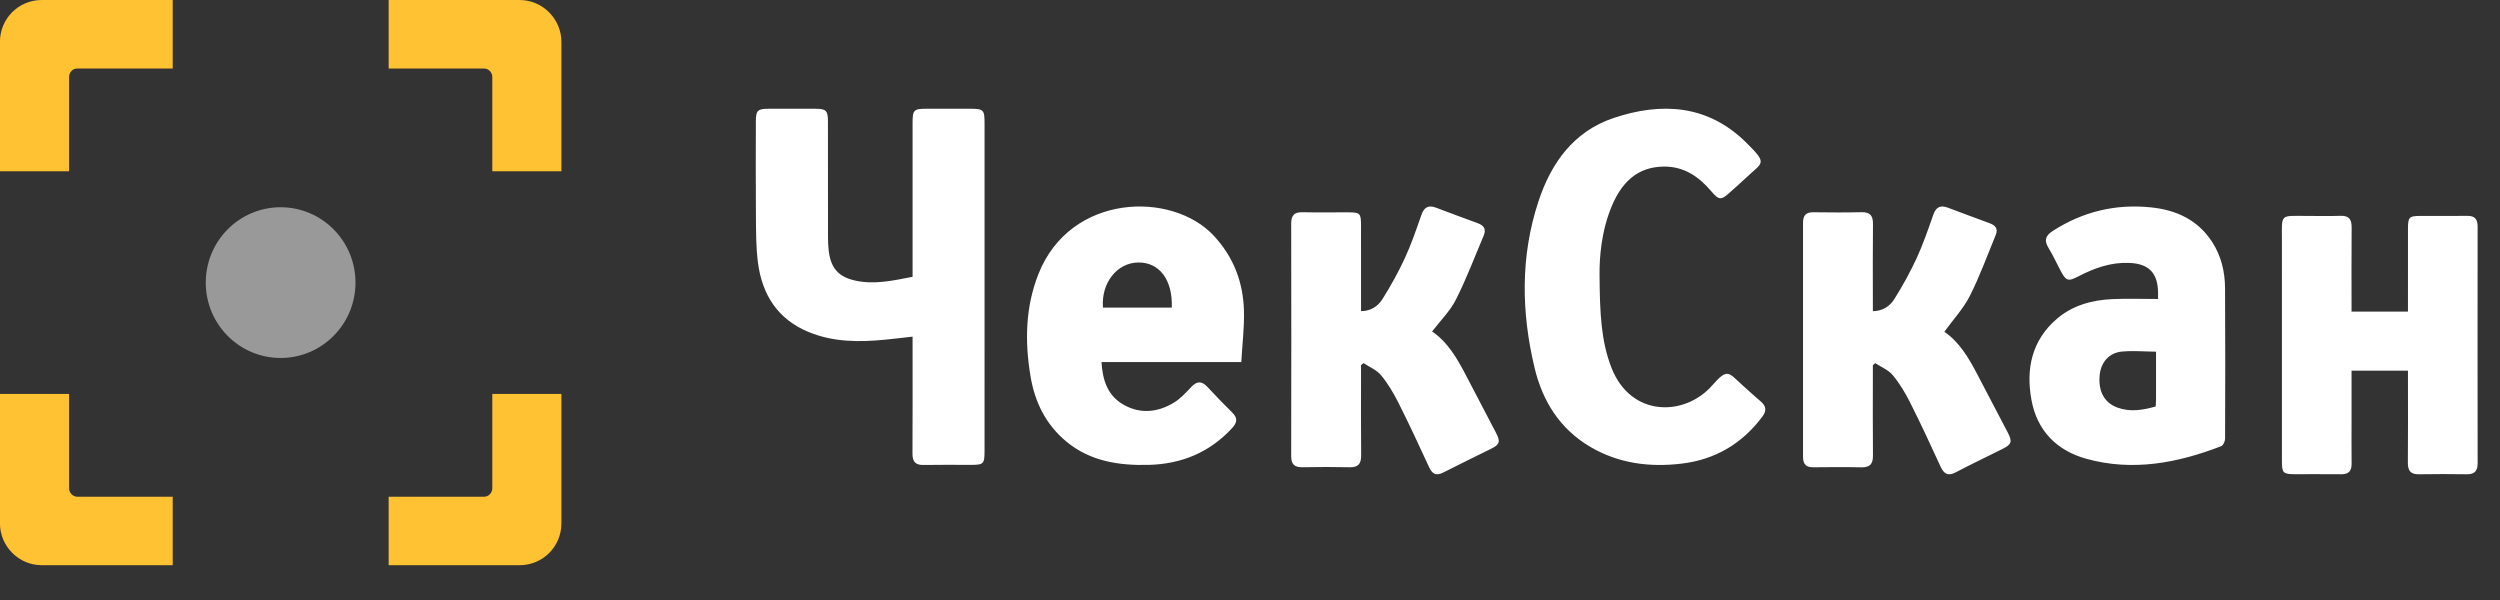 <?xml version="1.0" encoding="UTF-8"?> <svg xmlns="http://www.w3.org/2000/svg" width="200" height="48" viewBox="0 0 200 48" fill="none"><rect x="0" y="0" width="200" height="48" fill="#333333" stroke="none"/><g clip-path="url(#clip0_862_11711)"><path fill-rule="evenodd" clip-rule="evenodd" d="M-0.004 3.352C-0.004 1.501 1.475 0 3.342 0H13.816V5.481H6.175C5.816 5.481 5.524 5.793 5.524 6.154V13.702H-0.004V3.352ZM41.566 0C43.414 0 44.912 1.519 44.912 3.352V13.702H39.384V6.154C39.384 5.782 39.069 5.481 38.733 5.481H31.092V0H41.566ZM3.342 45.217C1.494 45.217 -0.004 43.699 -0.004 41.865V31.515H5.524V39.064C5.524 39.435 5.839 39.737 6.175 39.737H13.816V45.217H3.342ZM44.912 41.865C44.912 43.717 43.433 45.217 41.566 45.217H31.092V39.737H38.733C39.093 39.737 39.384 39.424 39.384 39.064V31.515H44.912V41.865Z" fill="#FFC233"></path><path opacity="0.5" d="M22.45 28.638C25.757 28.638 28.439 25.939 28.439 22.609C28.439 19.279 25.757 16.58 22.45 16.58C19.142 16.58 16.461 19.279 16.461 22.609C16.461 25.939 19.142 28.638 22.45 28.638Z" fill="white"></path><path fill-rule="evenodd" clip-rule="evenodd" d="M127.963 21.993C127.985 25.119 128.095 27.306 128.917 29.417C130.465 33.394 134.784 33.343 136.986 30.822C138.208 29.423 138.277 29.805 139.347 30.77C139.848 31.222 140.346 31.679 140.86 32.117C141.315 32.504 141.334 32.874 140.971 33.356C139.349 35.509 137.201 36.774 134.522 37.091C131.968 37.393 129.501 37.083 127.242 35.759C124.779 34.316 123.397 32.085 122.758 29.395C121.7 24.947 121.632 20.486 123.078 16.105C124.09 13.041 125.883 10.515 129.096 9.438C132.938 8.149 136.629 8.385 139.671 11.382C141.473 13.158 141.018 12.944 139.64 14.264C139.24 14.648 138.815 15.006 138.405 15.38C137.685 16.035 137.515 16.025 136.892 15.291C135.902 14.124 134.719 13.312 133.109 13.326C130.975 13.345 129.749 14.614 128.978 16.405C128.085 18.477 127.95 20.684 127.963 21.993ZM188.124 29.654C188.124 30.998 188.124 32.303 188.124 33.608C188.124 34.772 188.113 35.935 188.128 37.099C188.135 37.701 187.871 37.945 187.308 37.939C186.053 37.926 184.798 37.938 183.542 37.934C182.658 37.932 182.554 37.827 182.554 36.912C182.552 31.021 182.554 25.129 182.553 19.238C182.552 17.094 182.38 17.271 184.417 17.273C185.364 17.274 186.312 17.296 187.259 17.266C187.909 17.246 188.137 17.541 188.131 18.199C188.112 20.424 188.124 22.649 188.124 24.927H192.637V24.151C192.637 22.196 192.634 20.241 192.638 18.285C192.64 17.388 192.738 17.279 193.564 17.275C194.842 17.269 196.122 17.284 197.4 17.27C197.972 17.263 198.21 17.529 198.209 18.12C198.203 24.433 198.202 30.745 198.211 37.057C198.212 37.691 197.955 37.949 197.356 37.941C196.077 37.923 194.798 37.918 193.52 37.942C192.886 37.954 192.623 37.695 192.629 37.022C192.649 34.844 192.637 32.666 192.637 30.487V29.654H188.124ZM172.456 32.519C172.466 32.333 172.481 32.168 172.482 32.003C172.484 30.781 172.483 29.559 172.483 28.134C171.544 28.124 170.643 28.042 169.756 28.124C168.721 28.22 168.066 28.994 167.971 30.028C167.853 31.325 168.358 32.232 169.403 32.61C170.426 32.981 171.427 32.807 172.456 32.519ZM172.644 23.919C172.644 23.785 172.647 23.596 172.644 23.406C172.624 21.828 171.905 21.099 170.346 21.033C168.889 20.971 167.572 21.434 166.3 22.095C165.434 22.544 165.291 22.497 164.82 21.607C164.507 21.015 164.232 20.401 163.882 19.834C163.508 19.23 163.638 18.855 164.214 18.482C166.63 16.92 169.265 16.296 172.091 16.591C174.082 16.799 175.819 17.573 176.974 19.36C177.696 20.477 177.996 21.734 178.004 23.05C178.027 27.066 178.022 31.082 178.007 35.098C178.007 35.303 177.853 35.633 177.694 35.695C174.201 37.044 170.623 37.725 166.932 36.71C164.569 36.06 162.97 34.49 162.514 31.981C162.062 29.499 162.551 27.23 164.534 25.519C165.805 24.422 167.351 24.007 168.976 23.93C170.167 23.874 171.363 23.919 172.644 23.919ZM155.547 26.544C156.711 27.326 157.486 28.604 158.184 29.947C158.988 31.494 159.805 33.034 160.61 34.581C161.007 35.343 160.938 35.548 160.175 35.928C158.941 36.545 157.693 37.136 156.472 37.78C155.86 38.103 155.528 37.942 155.246 37.328C154.458 35.609 153.661 33.894 152.813 32.207C152.424 31.434 151.97 30.673 151.423 30.015C151.07 29.591 150.494 29.364 150.018 29.049C149.955 29.105 149.892 29.162 149.829 29.218V29.992C149.829 32.141 149.814 34.291 149.837 36.44C149.845 37.138 149.576 37.401 148.908 37.386C147.627 37.358 146.346 37.368 145.065 37.382C144.503 37.388 144.242 37.154 144.243 36.556C144.25 30.304 144.25 24.052 144.243 17.8C144.243 17.201 144.509 16.974 145.07 16.981C146.351 16.996 147.633 17.008 148.913 16.976C149.587 16.959 149.846 17.226 149.838 17.922C149.813 19.973 149.829 22.025 149.829 24.076V24.895C150.621 24.886 151.192 24.492 151.548 23.923C152.211 22.866 152.821 21.763 153.345 20.627C153.859 19.507 154.259 18.329 154.67 17.162C154.891 16.536 155.265 16.402 155.828 16.613C156.94 17.029 158.05 17.45 159.165 17.855C159.614 18.018 159.87 18.281 159.662 18.786C158.988 20.422 158.385 22.096 157.59 23.668C157.077 24.682 156.274 25.541 155.547 26.544ZM73.006 22.145V18.8C73.006 15.806 73.005 12.811 73.006 9.816C73.007 8.796 73.102 8.701 74.119 8.7C75.259 8.698 76.4 8.699 77.54 8.699C78.706 8.7 78.764 8.756 78.764 9.924C78.765 15.305 78.764 20.686 78.764 26.067C78.764 29.403 78.766 32.739 78.763 36.075C78.763 37.118 78.689 37.189 77.656 37.19C76.397 37.191 75.138 37.173 73.879 37.197C73.235 37.209 72.994 36.933 72.998 36.28C73.016 33.456 73.006 30.631 73.006 27.807V26.93C72.233 27.017 71.535 27.103 70.835 27.172C68.74 27.378 66.661 27.381 64.666 26.551C62.227 25.535 60.965 23.586 60.634 20.993C60.474 19.744 60.485 18.469 60.474 17.206C60.451 14.698 60.465 12.19 60.469 9.682C60.47 8.856 60.619 8.705 61.43 8.701C62.712 8.695 63.995 8.694 65.278 8.701C66.079 8.705 66.233 8.858 66.235 9.694C66.241 12.811 66.236 15.928 66.24 19.044C66.24 19.36 66.258 19.677 66.291 19.99C66.439 21.418 67.054 22.143 68.409 22.444C69.959 22.789 71.462 22.442 73.006 22.145ZM93.744 24.607C93.82 22.381 92.752 20.979 91.06 20.999C89.356 21.02 88.081 22.642 88.236 24.607H93.744ZM99.302 28.967H88.118C88.207 30.409 88.602 31.65 89.89 32.38C91.221 33.134 92.61 32.993 93.89 32.225C94.424 31.905 94.868 31.419 95.299 30.96C95.757 30.473 96.143 30.469 96.593 30.952C97.241 31.648 97.897 32.337 98.578 33.002C99.025 33.44 98.982 33.797 98.574 34.241C96.788 36.184 94.54 37.123 91.896 37.191C89.5 37.252 87.207 36.901 85.305 35.323C83.652 33.952 82.78 32.147 82.439 30.088C81.979 27.315 82.024 24.576 83.08 21.911C85.636 15.46 93.769 15.267 97.108 18.863C98.69 20.567 99.453 22.589 99.516 24.844C99.554 26.184 99.384 27.53 99.302 28.967ZM108.883 24.89C109.667 24.892 110.238 24.497 110.595 23.93C111.259 22.873 111.871 21.773 112.395 20.637C112.91 19.518 113.31 18.34 113.719 17.173C113.938 16.551 114.303 16.398 114.871 16.61C115.983 17.025 117.091 17.45 118.207 17.851C118.703 18.029 118.919 18.322 118.696 18.846C117.968 20.562 117.31 22.317 116.47 23.974C116.001 24.898 115.225 25.658 114.567 26.519C115.823 27.364 116.605 28.721 117.331 30.128C118.108 31.634 118.907 33.128 119.685 34.633C120.047 35.333 119.975 35.557 119.303 35.894C118.026 36.532 116.739 37.147 115.468 37.798C114.927 38.076 114.6 37.96 114.339 37.395C113.535 35.657 112.73 33.92 111.871 32.212C111.482 31.439 111.03 30.678 110.484 30.019C110.131 29.593 109.556 29.363 109.081 29.045C109.015 29.1 108.949 29.155 108.883 29.211V29.978C108.883 32.127 108.868 34.275 108.892 36.423C108.899 37.112 108.65 37.396 107.973 37.38C106.716 37.351 105.458 37.355 104.202 37.379C103.581 37.39 103.294 37.166 103.295 36.488C103.308 30.287 103.308 24.085 103.296 17.884C103.294 17.221 103.551 16.966 104.187 16.979C105.396 17.005 106.606 16.985 107.815 16.987C108.82 16.988 108.881 17.048 108.882 18.058C108.885 20.06 108.883 22.062 108.883 24.064V24.89Z" fill="white"></path></g><defs><clipPath id="clip0_862_11711"><rect width="198.667" height="48" fill="white"></rect></clipPath></defs></svg> 